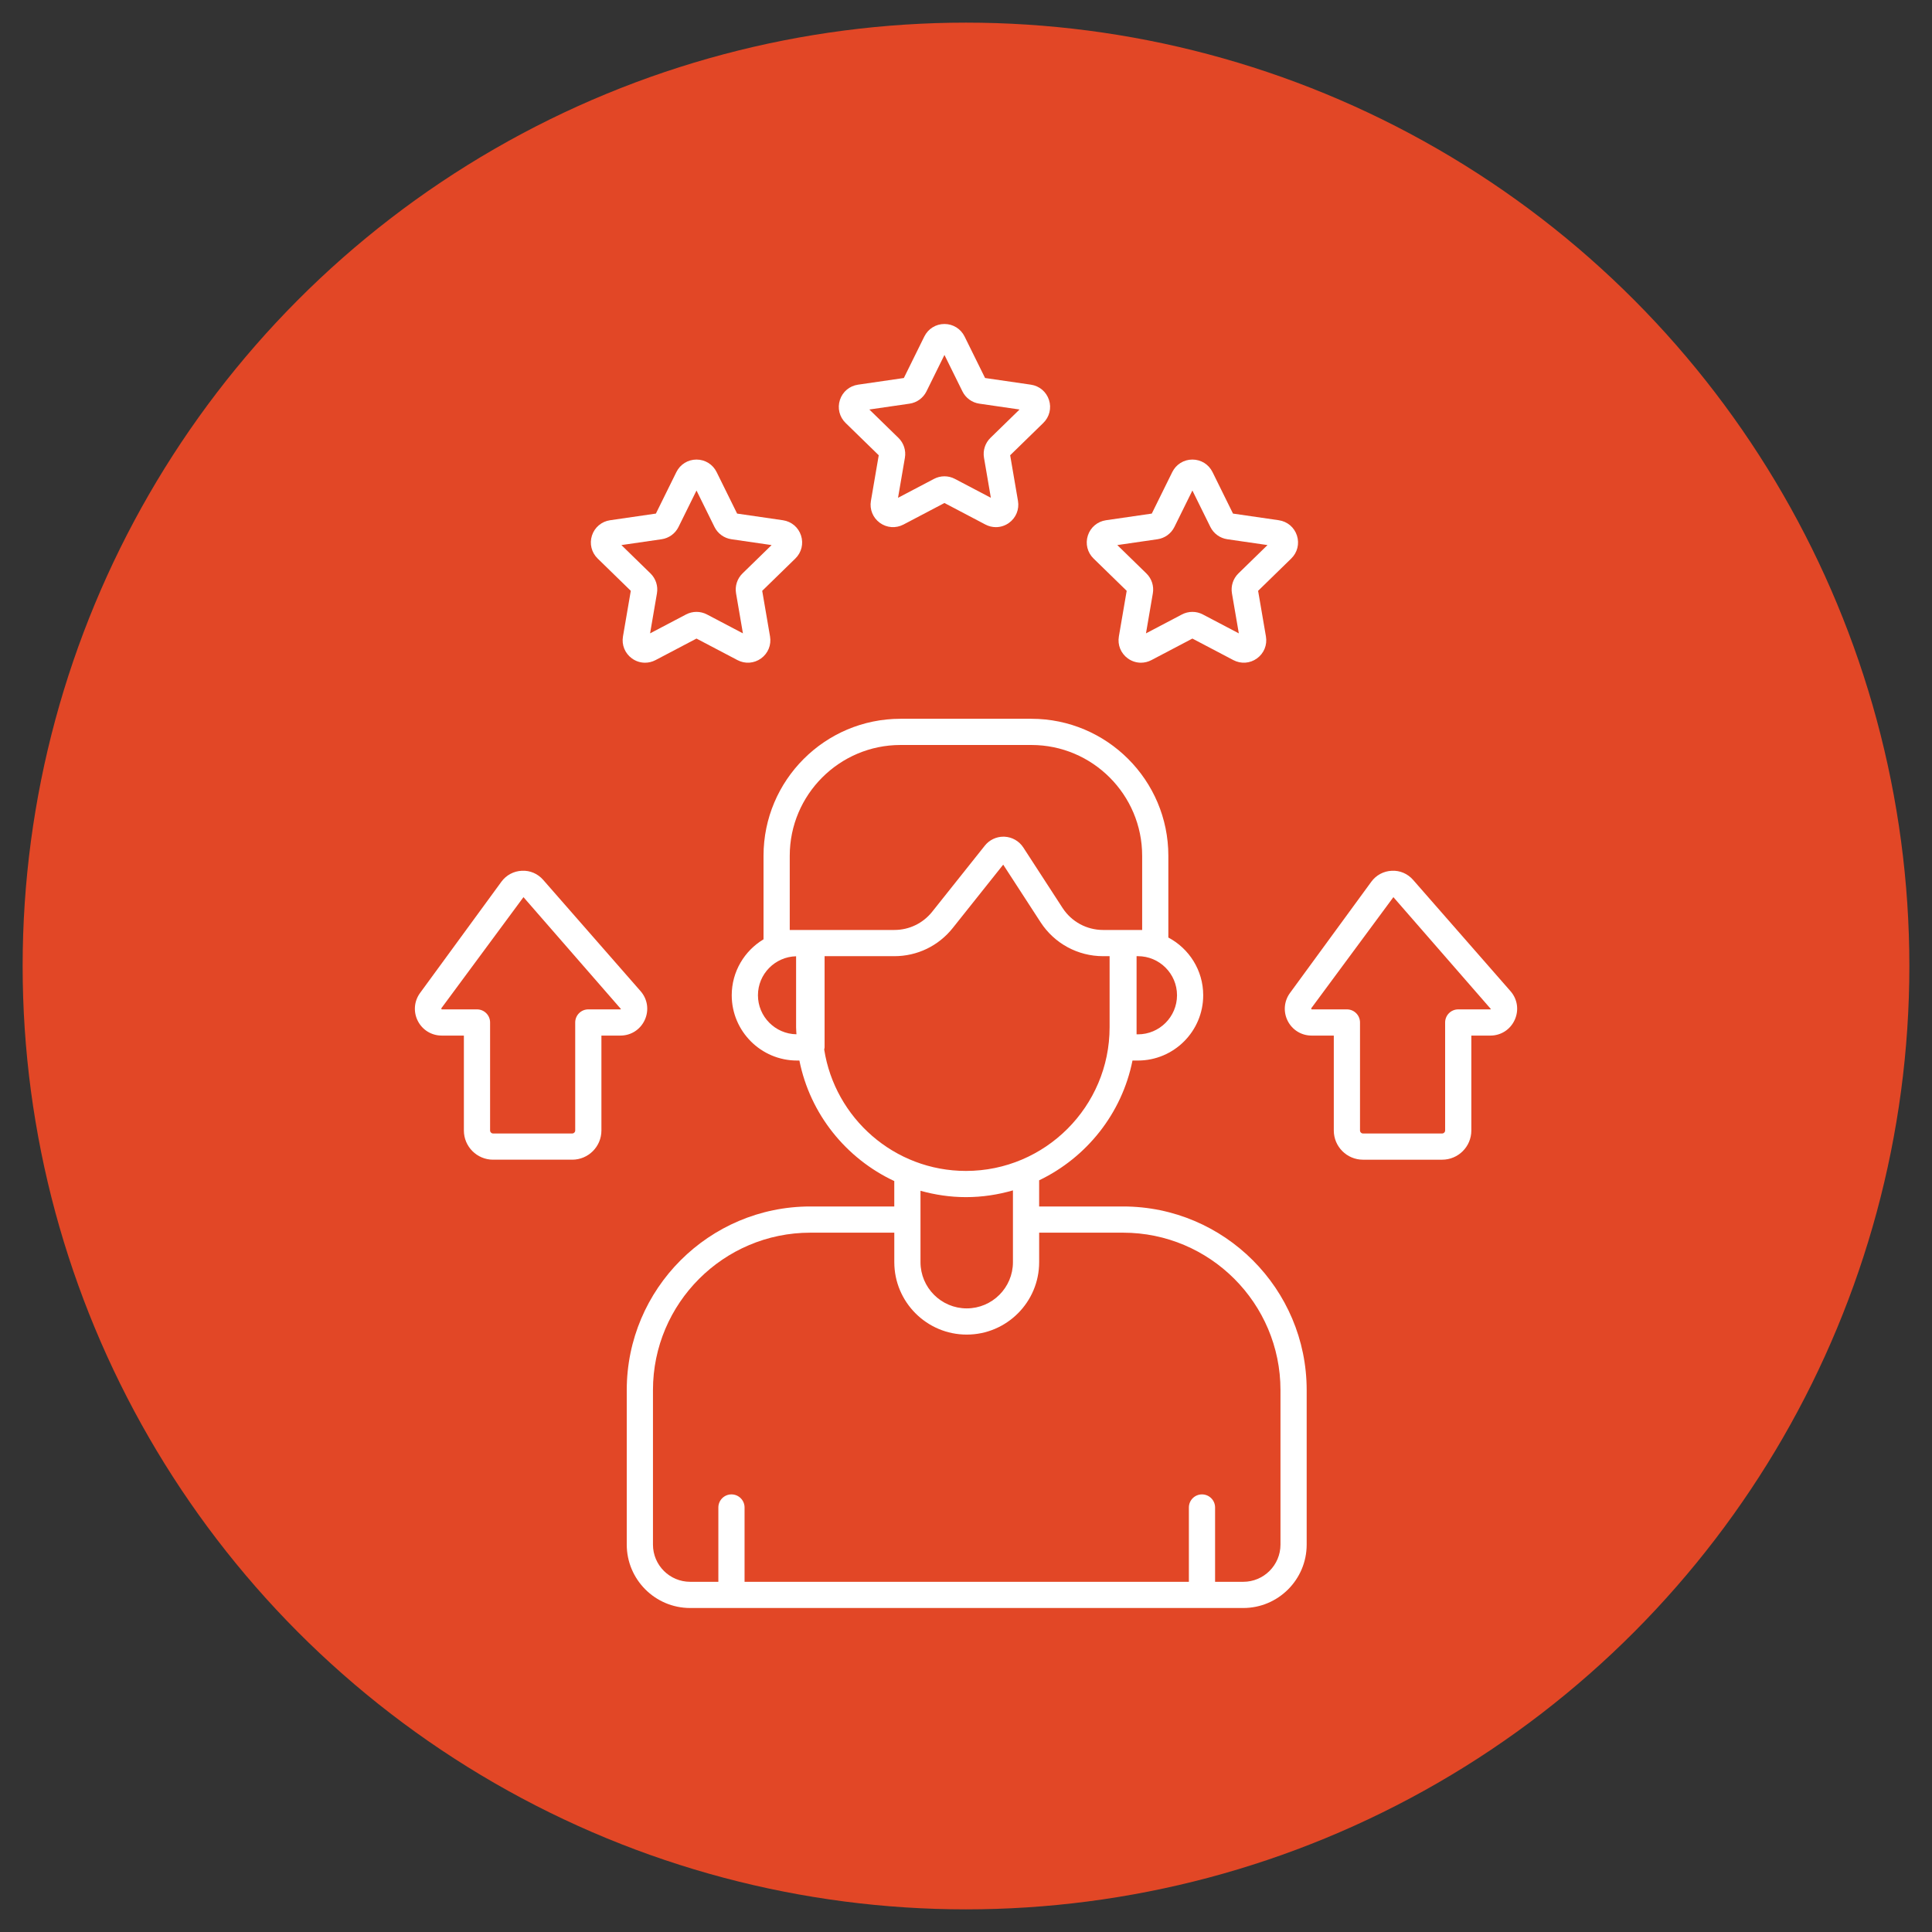 <svg enable-background="new 0 0 512 512" viewBox="0 0 512 512" xmlns="http://www.w3.org/2000/svg" xmlns:xlink="http://www.w3.org/1999/xlink" width="300" height="300" version="1.1" xmlns:svgjs="http://svgjs.dev/svgjs"><rect x="0" y="0" width="512" height="512" fill="#333333" stroke="none"/><g width="100%" height="100%" transform="matrix(1,0,0,1,0,0)"><linearGradient id="SVGID_1_" gradientUnits="userSpaceOnUse" x1="256" x2="256" y1="506" y2="6"><stop offset="0" stop-color="#0e4da3"/><stop offset=".838" stop-color="#c341ae"/></linearGradient><g id="_x31_6_Self_Improvement"><g><circle cx="256" cy="256" fill="#e24726" r="250" data-original-color="SVGID_1_" stroke="none" stroke-opacity="1" fill-opacity="1"/><g fill="#fff"><path d="m214.749 319.727c-26.827 0-48.653 21.826-48.653 48.653v40.957c0 9.264 7.537 16.801 16.802 16.801h146.583c9.265 0 16.802-7.537 16.802-16.801v-40.957c0-26.827-21.825-48.653-48.652-48.653h-22.248v-6.931c12.57-6.037 21.938-17.701 24.738-31.742h1.442c9.54 0 17.301-7.761 17.301-17.301 0-6.629-3.751-12.391-9.238-15.296v-21.67c0-20.017-16.286-36.302-36.302-36.302h-34.677c-20.017 0-36.302 16.286-36.302 36.302v22.142c-5.037 3.028-8.426 8.53-8.426 14.824 0 9.54 7.761 17.301 17.301 17.301h.631c2.831 14.192 12.369 25.959 25.144 31.938v6.736h-22.246zm82.883 6.945c22.998 0 41.707 18.711 41.707 41.709v40.957c0 5.435-4.422 9.857-9.858 9.857h-7.472v-19.693c0-1.918-1.554-3.472-3.472-3.472s-3.472 1.554-3.472 3.472v19.693h-117.749v-19.693c0-1.918-1.554-3.472-3.472-3.472s-3.472 1.554-3.472 3.472v19.693h-7.473c-5.436 0-9.858-4.422-9.858-9.857v-40.957c0-22.998 18.711-41.709 41.709-41.709h22.247v7.815c0 10.583 8.611 19.194 19.195 19.194 10.583 0 19.194-8.61 19.194-19.194v-7.815zm3.932-52.562h-.359v-20.714h.359c5.71 0 10.357 4.645 10.357 10.357 0 5.711-4.647 10.357-10.357 10.357zm-92.274-27.659v-19.664c0-16.188 13.17-29.358 29.358-29.358h34.677c16.188 0 29.358 13.17 29.358 29.358v19.664c-.682 0-10.84 0-10.341 0-4.362 0-8.385-2.184-10.76-5.843l-10.395-16.016c-1.097-1.691-2.954-2.759-4.967-2.858-.103-.004-.203-.007-.305-.007-1.906 0-3.727.871-4.922 2.37l-13.949 17.517c-2.447 3.073-6.104 4.837-10.033 4.837-1.892 0-26.845 0-25.791 0zm-8.426 17.302c0-5.627 4.515-10.196 10.109-10.332v18.817c0 .626.069 1.236.094 1.856-5.638-.085-10.203-4.682-10.203-10.341zm17.554 14.358c.029-.18.107-.341.107-.529v-24.186h18.487c6.056 0 11.693-2.717 15.466-7.454l13.38-16.804 9.9 15.252c3.661 5.64 9.861 9.006 16.584 9.006h1.714v18.842c0 20.992-17.078 38.07-38.07 38.07-18.989 0-34.729-13.991-37.568-32.197zm37.569 39.141c4.323 0 8.492-.647 12.453-1.791v19.026c0 6.755-5.495 12.249-12.249 12.249-6.755 0-12.25-5.495-12.25-12.249v-18.921c3.84 1.07 7.869 1.686 12.046 1.686z" fill="#ffffff" fill-opacity="1" data-original-color="#ffffffff" stroke="none" stroke-opacity="1"/><path d="m400.292 262.662-25.803-29.481c-1.426-1.632-3.48-2.538-5.653-2.418-2.166.094-4.142 1.152-5.423 2.903l-21.556 29.483c-1.586 2.17-1.816 5.008-.6 7.404 1.218 2.398 3.644 3.887 6.333 3.887h5.881v25.156c0 4.264 3.47 7.734 7.734 7.734h20.98c4.264 0 7.734-3.47 7.734-7.734v-25.156h5.031c2.823 0 5.301-1.596 6.467-4.168 1.164-2.571.734-5.487-1.125-7.61zm-5.343 4.833h-8.503c-1.918 0-3.472 1.554-3.472 3.472v28.628c0 .435-.354.789-.789.789h-20.98c-.435 0-.789-.354-.789-.789v-28.628c0-1.918-1.554-3.472-3.472-3.472h-9.353l-.126-.248 21.799-29.494 25.829 29.65c-.043.092-.077.092-.144.092z" fill="#ffffff" fill-opacity="1" data-original-color="#ffffffff" stroke="none" stroke-opacity="1"/><path d="m117.052 274.439h5.881v25.156c0 4.264 3.47 7.734 7.734 7.734h20.98c4.264 0 7.734-3.47 7.734-7.734v-25.156h5.032c2.823 0 5.301-1.598 6.467-4.168 1.165-2.57.735-5.486-1.124-7.609l-25.804-29.483c-1.427-1.63-3.461-2.536-5.655-2.417-2.166.095-4.141 1.153-5.421 2.903l-21.556 29.483c-1.586 2.17-1.816 5.008-.6 7.404 1.217 2.398 3.644 3.887 6.332 3.887zm21.674-36.686 25.829 29.65c-.042.092-.077.092-.142.092h-8.504c-1.918 0-3.472 1.554-3.472 3.472v28.628c0 .435-.354.789-.789.789h-20.98c-.435 0-.789-.354-.789-.789v-28.628c0-1.918-1.554-3.472-3.472-3.472h-9.353l-.126-.248z" fill="#ffffff" fill-opacity="1" data-original-color="#ffffffff" stroke="none" stroke-opacity="1"/><path d="m244.956 89.176-5.428 11.001-12.141 1.766c-2.257.327-4.097 1.877-4.801 4.047-.705 2.169-.129 4.504 1.504 6.094l8.785 8.564-2.074 12.093c-.385 2.247.522 4.475 2.365 5.815 1.846 1.339 4.244 1.512 6.262.453l10.86-5.709 10.86 5.71c.878.46 1.827.688 2.771.688 1.229 0 2.45-.385 3.493-1.143 1.843-1.341 2.749-3.569 2.363-5.815l-2.072-12.092 8.782-8.563c1.634-1.592 2.211-3.928 1.507-6.097-.705-2.169-2.546-3.719-4.801-4.046l-12.139-1.766-5.429-11.001c-.001 0-.001-.001-.001-.001-1.009-2.044-3.053-3.314-5.332-3.314-.001 0-.001 0-.003 0-2.279.001-4.322 1.272-5.331 3.316zm5.333 4.887 4.766 9.658c.868 1.756 2.542 2.973 4.477 3.252l10.658 1.55-7.712 7.517c-1.402 1.369-2.041 3.337-1.709 5.264l1.82 10.616-9.532-5.01c-1.733-.914-3.807-.913-5.535-.001l-9.535 5.012 1.822-10.619c.33-1.929-.309-3.895-1.71-5.26l-7.712-7.518 10.657-1.549c1.938-.281 3.613-1.497 4.48-3.254z" fill="#ffffff" fill-opacity="1" data-original-color="#ffffffff" stroke="none" stroke-opacity="1"/><path d="m156.877 141.916c-.704 2.169-.128 4.504 1.506 6.095l8.785 8.564-2.074 12.092c-.387 2.247.521 4.476 2.365 5.816 1.043.758 2.262 1.143 3.49 1.142.945 0 1.895-.228 2.772-.689l10.859-5.709 10.859 5.709c2.018 1.059 4.418.89 6.261-.452 1.846-1.34 2.753-3.569 2.368-5.817l-2.074-12.092 8.784-8.563c1.634-1.591 2.211-3.927 1.506-6.095-.704-2.17-2.544-3.72-4.8-4.047l-12.142-1.765-5.428-11.001c-1.009-2.044-3.052-3.315-5.33-3.315-.001 0-.001 0-.003 0-2.279 0-4.323 1.27-5.333 3.315l-5.429 11.001-12.138 1.763c-2.258.329-4.099 1.879-4.804 4.048zm18.464.986c1.934-.283 3.605-1.499 4.473-3.253l4.766-9.658 4.768 9.661c.867 1.751 2.539 2.966 4.477 3.25l10.658 1.549-7.712 7.517c-1.4 1.366-2.04 3.333-1.71 5.265l1.822 10.615-9.535-5.012c-.865-.454-1.815-.682-2.766-.682-.949 0-1.902.228-2.768.682l-9.534 5.012 1.82-10.612c.332-1.931-.307-3.901-1.709-5.267l-7.712-7.518z" fill="#ffffff" fill-opacity="1" data-original-color="#ffffffff" stroke="none" stroke-opacity="1"/><path d="m343.7 141.917c-.704-2.17-2.544-3.72-4.8-4.047l-12.142-1.765-5.428-11.001c-1.009-2.044-3.052-3.315-5.33-3.315-.001 0-.001 0-.003 0-2.279 0-4.323 1.27-5.333 3.315l-5.429 11.001-12.138 1.763c-2.257.328-4.098 1.879-4.803 4.047-.704 2.169-.128 4.504 1.506 6.095l8.785 8.564-2.074 12.092c-.387 2.246.52 4.476 2.364 5.816 1.043.758 2.262 1.142 3.491 1.142.944 0 1.895-.228 2.772-.689l10.859-5.709 10.859 5.709c2.018 1.059 4.416.89 6.261-.452 1.846-1.34 2.753-3.569 2.368-5.817l-2.074-12.092 8.784-8.563c1.634-1.589 2.21-3.925 1.505-6.094zm-15.512 10.051c-1.4 1.366-2.04 3.333-1.71 5.265l1.822 10.615-9.535-5.012c-1.731-.909-3.8-.911-5.534 0l-9.534 5.012 1.82-10.612c.332-1.931-.307-3.901-1.709-5.267l-7.712-7.518 10.662-1.549c1.934-.283 3.605-1.499 4.473-3.253l4.766-9.658 4.768 9.661c.867 1.751 2.539 2.966 4.477 3.25l10.658 1.549z" fill="#ffffff" fill-opacity="1" data-original-color="#ffffffff" stroke="none" stroke-opacity="1"/></g></g></g><g id="Layer_1"/></g></svg>